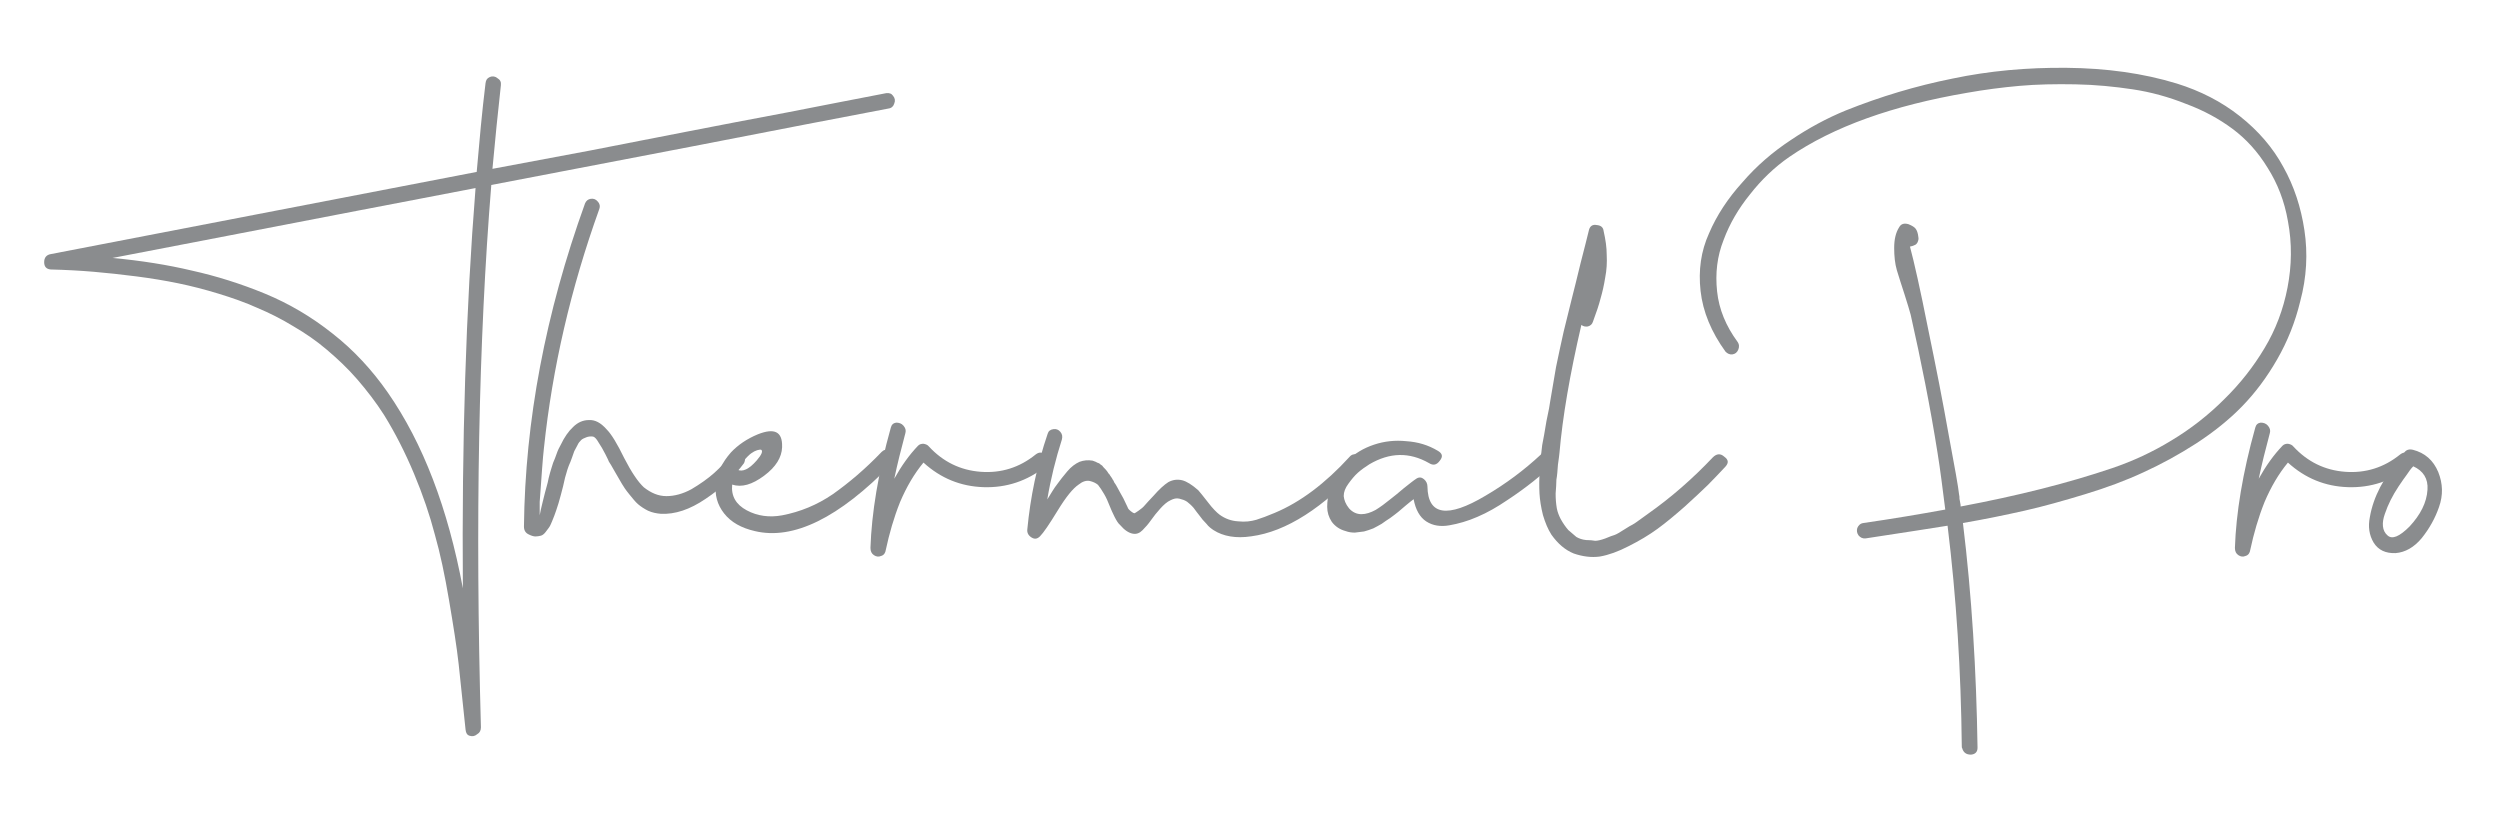<?xml version="1.0" encoding="UTF-8" standalone="no"?>
<!DOCTYPE svg PUBLIC "-//W3C//DTD SVG 1.1//EN" "http://www.w3.org/Graphics/SVG/1.1/DTD/svg11.dtd">
<svg xmlns="http://www.w3.org/2000/svg" xmlns:xlink="http://www.w3.org/1999/xlink" version="1.1" width="209.999pt" height="69.352pt" viewBox="0 0 209.999 69.352">
<g enable-background="new">
<g id="Layer-1" data-name="Layer">
<clipPath id="cp0">
<path transform="matrix(2.778,0,0,-2.778,0,69.352)" d="M 0 24.967 L 75.6 24.967 L 75.6 0 L 0 0 Z "/>
</clipPath>
<g clip-path="url(#cp0)">
<symbol id="font_1_39">
<path d="M 2.192 1.675 C 2.2 1.676 2.206 1.674 2.21 1.668 C 2.215 1.662 2.216 1.655 2.213 1.648 C 2.211 1.641 2.206 1.636 2.198 1.635 C 2.083 1.613 1.91 1.58 1.68 1.535 C 1.451 1.491 1.279 1.458 1.164 1.436 C 1.131 1.031 1.122 .561 1.137 .024 C 1.137 .016 1.134 .01 1.127 .006 C 1.121 .001 1.115 -0 1.108 .002 C 1.101 .004 1.098 .009 1.097 .018 C 1.09 .086 1.084 .143 1.079 .189 C 1.074 .234 1.065 .29 1.054 .355 C 1.043 .42 1.031 .477 1.017 .526 C 1.004 .576 .986 .629 .963 .684 C .94 .739 .914 .79 .885 .837 C .864 .87 .84 .901 .815 .93 C .79 .959 .763 .984 .736 1.007 C .709 1.03 .68 1.05 .649 1.068 C .618 1.087 .586 1.103 .555 1.116 C .524 1.13 .49 1.142 .454 1.153 C .418 1.164 .383 1.173 .349 1.18 C .315 1.187 .279 1.193 .24 1.198 C .201 1.203 .164 1.207 .129 1.21 C .094 1.213 .057 1.215 .017 1.216 C .006 1.217 0 1.223 0 1.235 C 0 1.247 .006 1.254 .017 1.256 L 1.126 1.47 C 1.133 1.551 1.14 1.628 1.149 1.701 C 1.15 1.709 1.153 1.714 1.16 1.717 C 1.167 1.72 1.174 1.719 1.18 1.714 C 1.187 1.71 1.19 1.704 1.189 1.696 C 1.181 1.625 1.174 1.553 1.167 1.478 C 1.243 1.492 1.328 1.508 1.423 1.526 C 1.518 1.545 1.604 1.561 1.679 1.576 C 1.755 1.591 1.84 1.607 1.935 1.625 C 2.03 1.644 2.116 1.66 2.192 1.675 M 1.09 .386 C 1.087 .767 1.098 1.115 1.123 1.428 C 1.036 1.411 .935 1.392 .821 1.37 C .707 1.348 .593 1.326 .479 1.304 C .366 1.282 .265 1.263 .178 1.246 C .253 1.239 .322 1.228 .385 1.213 C .448 1.199 .512 1.179 .575 1.153 C .638 1.127 .697 1.092 .751 1.049 C .806 1.006 .854 .954 .895 .895 C .986 .764 1.051 .595 1.09 .386 Z "/>
</symbol>
<symbol id="font_1_4d">
<path d="M .54 .215 C .545 .222 .551 .224 .558 .223 C .566 .222 .571 .218 .574 .211 C .577 .205 .576 .198 .573 .191 C .548 .157 .515 .126 .473 .098 C .432 .07 .393 .057 .356 .059 C .345 .06 .334 .062 .323 .067 C .313 .072 .304 .078 .297 .084 C .29 .09 .283 .099 .274 .11 C .265 .121 .259 .13 .255 .137 C .251 .144 .245 .154 .237 .168 C .229 .182 .224 .191 .221 .195 C .221 .196 .218 .202 .212 .214 C .206 .226 .2 .236 .194 .245 C .189 .254 .184 .259 .18 .26 C .173 .261 .167 .26 .162 .258 C .157 .256 .152 .254 .149 .251 C .146 .248 .142 .244 .139 .237 C .136 .231 .133 .226 .131 .222 C .13 .219 .128 .213 .125 .205 C .122 .198 .121 .193 .12 .192 C .115 .181 .111 .168 .107 .153 C .104 .138 .1 .123 .096 .108 C .092 .093 .088 .079 .084 .068 C .082 .062 .08 .057 .079 .054 C .078 .051 .076 .046 .073 .039 C .07 .032 .068 .027 .065 .023 C .063 .02 .06 .016 .056 .011 C .052 .006 .048 .003 .044 .002 C .04 .001 .035 0 .03 0 C .025 0 .019 .002 .013 .005 C .004 .009 0 .016 0 .026 C .003 .301 .056 .581 .159 .867 C .162 .874 .167 .878 .174 .879 C .181 .88 .187 .878 .192 .872 C .197 .867 .199 .86 .196 .852 C .122 .646 .074 .439 .052 .23 C .049 .205 .046 .159 .041 .09 L .041 .055 C .041 .056 .042 .061 .044 .07 L .049 .091 C .05 .095 .052 .103 .055 .115 C .058 .127 .061 .136 .062 .141 C .063 .147 .065 .155 .068 .166 C .071 .177 .074 .185 .076 .192 C .079 .199 .082 .206 .085 .215 C .088 .224 .092 .232 .096 .239 C .105 .258 .116 .274 .128 .285 C .14 .297 .154 .303 .169 .303 C .185 .304 .2 .296 .215 .279 C .228 .266 .243 .241 .261 .204 C .28 .167 .297 .142 .312 .128 C .331 .113 .35 .105 .371 .105 C .392 .105 .414 .111 .436 .123 C .458 .136 .478 .15 .495 .165 C .513 .181 .528 .198 .54 .215 Z "/>
</symbol>
<symbol id="font_1_4a">
<path d="M .435 .23 C .441 .236 .447 .237 .454 .234 C .461 .231 .465 .226 .466 .219 C .468 .212 .466 .206 .461 .199 C .324 .058 .205 0 .105 .024 C .07 .032 .043 .047 .025 .07 C .007 .093 0 .119 .004 .147 C .007 .176 .02 .203 .043 .229 C .061 .248 .084 .264 .113 .276 C .156 .293 .177 .283 .176 .244 C .176 .243 .176 .243 .176 .242 C .175 .216 .16 .191 .129 .168 C .098 .145 .071 .137 .046 .145 C .043 .115 .056 .093 .084 .078 C .112 .063 .143 .059 .176 .065 C .223 .074 .267 .092 .308 .12 C .349 .149 .392 .185 .435 .23 M .118 .236 C .109 .235 .098 .23 .087 .219 C .076 .208 .067 .197 .059 .184 C .073 .177 .09 .185 .11 .208 C .123 .223 .127 .233 .121 .236 C .12 .236 .119 .236 .118 .236 Z "/>
</symbol>
<symbol id="font_1_57">
<path d="M .43 .267 C .434 .27 .438 .272 .442 .272 C .447 .272 .451 .27 .454 .268 C .457 .265 .46 .262 .461 .258 C .463 .254 .464 .251 .463 .247 C .462 .243 .46 .239 .456 .236 C .408 .198 .354 .18 .294 .182 C .235 .184 .183 .205 .138 .246 C .114 .217 .094 .183 .077 .143 C .061 .103 .049 .061 .04 .019 C .039 .011 .035 .005 .028 .003 C .021 0 .015 .001 .009 .005 C .003 .009 0 .015 0 .024 C .003 .114 .02 .219 .053 .337 C .055 .345 .06 .349 .067 .35 C .074 .35 .081 .348 .086 .342 C .091 .336 .093 .33 .091 .323 C .08 .282 .07 .242 .062 .204 C .081 .238 .101 .266 .124 .29 C .128 .294 .133 .295 .138 .295 C .144 .294 .149 .292 .152 .288 C .189 .248 .234 .226 .287 .222 C .34 .218 .388 .233 .43 .267 Z "/>
</symbol>
<symbol id="font_1_52">
<path d="M .84 .215 C .845 .221 .852 .223 .86 .221 C .868 .219 .873 .216 .876 .21 C .878 .204 .877 .198 .873 .192 C .771 .082 .675 .02 .584 .008 C .544 .002 .511 .008 .486 .024 C .48 .028 .473 .033 .467 .041 C .46 .048 .454 .055 .45 .061 C .445 .067 .44 .074 .434 .082 C .428 .089 .422 .094 .417 .098 C .411 .102 .405 .104 .397 .106 C .389 .108 .382 .106 .374 .102 C .365 .098 .356 .09 .347 .08 C .338 .07 .33 .06 .323 .05 C .316 .04 .309 .032 .301 .024 C .293 .016 .285 .013 .275 .015 C .265 .017 .254 .024 .243 .037 C .238 .041 .233 .049 .228 .059 C .223 .069 .219 .078 .215 .088 C .211 .098 .207 .108 .201 .118 C .195 .128 .19 .136 .185 .142 C .179 .147 .172 .15 .164 .152 C .155 .154 .145 .151 .135 .143 C .12 .133 .102 .111 .08 .075 C .058 .039 .043 .017 .034 .008 C .027 .001 .02 -0 .012 .005 C .004 .01 0 .017 .001 .026 C .009 .11 .026 .193 .054 .275 C .056 .282 .061 .286 .069 .287 C .076 .288 .082 .286 .087 .28 C .092 .274 .093 .268 .091 .26 C .075 .21 .062 .158 .053 .104 C .063 .12 .071 .134 .079 .144 C .086 .154 .095 .165 .105 .177 C .115 .189 .126 .197 .137 .202 C .148 .206 .159 .207 .171 .205 C .173 .204 .176 .203 .179 .202 C .182 .2 .185 .199 .188 .198 C .19 .196 .193 .194 .196 .192 C .198 .189 .2 .187 .202 .185 C .204 .183 .206 .181 .209 .177 C .211 .173 .213 .171 .215 .169 C .216 .167 .218 .164 .221 .16 C .223 .156 .225 .153 .226 .152 C .226 .15 .228 .147 .231 .143 C .233 .139 .235 .136 .235 .136 C .239 .128 .245 .118 .251 .107 C .257 .095 .26 .088 .262 .084 C .263 .08 .266 .077 .271 .073 C .276 .069 .279 .068 .28 .068 C .281 .068 .285 .071 .291 .075 C .297 .079 .303 .084 .307 .089 C .311 .094 .319 .102 .33 .114 C .344 .13 .357 .142 .368 .149 C .379 .155 .391 .157 .404 .154 C .416 .151 .43 .142 .446 .128 C .45 .123 .459 .113 .471 .097 C .483 .081 .494 .07 .502 .064 C .516 .054 .532 .048 .55 .047 C .568 .045 .583 .047 .597 .051 C .61 .055 .626 .061 .645 .069 C .712 .097 .777 .146 .84 .215 Z "/>
</symbol>
<symbol id="font_1_46">
<path d="M .56 .207 C .565 .213 .571 .214 .578 .211 C .585 .208 .59 .203 .591 .196 C .592 .189 .59 .183 .585 .176 C .572 .163 .556 .149 .536 .133 C .517 .118 .494 .101 .468 .084 C .443 .067 .417 .052 .391 .041 C .366 .03 .341 .023 .318 .019 C .295 .015 .275 .018 .258 .029 C .241 .04 .23 .06 .225 .087 C .22 .083 .213 .078 .205 .071 C .198 .065 .191 .059 .185 .054 C .179 .049 .172 .044 .164 .038 C .156 .033 .149 .028 .142 .023 C .135 .019 .128 .015 .12 .011 C .112 .008 .104 .005 .096 .003 C .089 .002 .081 .001 .072 0 C .064 0 .056 .001 .048 .004 C .033 .008 .021 .016 .012 .028 C .004 .04 0 .053 0 .067 C 0 .081 .002 .096 .006 .111 C .014 .14 .029 .164 .05 .185 C .071 .206 .095 .22 .122 .229 C .149 .238 .177 .241 .206 .238 C .236 .236 .263 .228 .288 .213 C .3 .206 .302 .198 .293 .187 C .285 .176 .276 .174 .265 .181 C .214 .21 .163 .209 .11 .178 C .099 .171 .089 .164 .08 .156 C .071 .148 .063 .138 .055 .127 C .047 .116 .043 .106 .043 .095 C .044 .085 .048 .074 .057 .063 C .066 .053 .077 .048 .089 .048 C .101 .048 .113 .052 .126 .059 C .139 .067 .151 .076 .162 .085 C .174 .094 .187 .105 .2 .116 C .214 .127 .225 .136 .233 .141 C .24 .145 .246 .144 .252 .139 C .258 .134 .261 .127 .261 .12 C .262 .045 .313 .037 .412 .096 C .465 .127 .513 .163 .556 .203 C .557 .205 .559 .206 .56 .207 Z "/>
</symbol>
<symbol id="font_1_51">
<path d="M .452 .261 C .462 .271 .472 .272 .482 .263 C .493 .255 .494 .247 .485 .237 C .469 .22 .454 .204 .439 .189 C .425 .175 .405 .157 .379 .133 C .354 .111 .33 .091 .308 .075 C .286 .059 .261 .044 .233 .03 C .206 .016 .181 .007 .158 .003 C .136 -0 .113 .003 .09 .011 C .068 .02 .049 .036 .032 .06 C .023 .074 .016 .091 .01 .111 C .005 .131 .002 .15 .001 .167 C 0 .185 0 .207 .002 .232 C .004 .258 .006 .278 .008 .293 C .011 .309 .015 .329 .019 .355 C .025 .382 .028 .4 .029 .408 C .034 .437 .039 .466 .044 .496 C .05 .526 .057 .557 .064 .589 C .072 .622 .079 .65 .085 .674 C .091 .698 .099 .729 .108 .767 C .118 .805 .125 .834 .13 .854 C .133 .864 .14 .868 .15 .866 C .161 .865 .167 .86 .168 .85 C .173 .828 .176 .808 .176 .788 C .177 .769 .176 .749 .172 .729 C .169 .71 .165 .692 .16 .675 C .156 .659 .149 .638 .14 .614 C .138 .608 .134 .604 .127 .602 C .121 .601 .115 .602 .11 .606 C .08 .477 .061 .366 .053 .273 C .053 .269 .051 .258 .049 .242 C .048 .227 .047 .214 .045 .203 C .045 .193 .044 .181 .043 .167 C .043 .153 .044 .141 .046 .129 C .048 .118 .052 .109 .056 .101 C .062 .09 .069 .08 .076 .072 C .084 .065 .091 .059 .097 .054 C .104 .05 .112 .047 .122 .046 C .132 .046 .14 .045 .146 .044 C .152 .044 .161 .046 .172 .05 C .184 .055 .192 .058 .196 .059 C .202 .061 .21 .066 .221 .073 C .233 .081 .241 .085 .243 .086 C .247 .088 .254 .093 .265 .101 L .283 .114 C .344 .157 .4 .206 .452 .261 Z "/>
</symbol>
<symbol id="font_1_5">
<path d="M 0 0 Z "/>
</symbol>
<symbol id="font_1_35">
<path d="M 1.246 1.747 C 1.307 1.728 1.362 1.7 1.41 1.662 C 1.458 1.624 1.496 1.58 1.523 1.53 C 1.551 1.48 1.569 1.425 1.578 1.365 C 1.587 1.305 1.584 1.243 1.567 1.18 C 1.554 1.126 1.534 1.076 1.507 1.029 C 1.48 .982 1.45 .942 1.416 .907 C 1.382 .872 1.342 .84 1.296 .81 C 1.251 .781 1.205 .756 1.159 .735 C 1.114 .714 1.063 .695 1.007 .678 C .951 .661 .898 .646 .849 .635 C .8 .624 .747 .613 .689 .603 C .712 .414 .724 .219 .727 .018 C .727 .007 .721 .001 .71 0 C .697 0 .69 .006 .687 .017 C .686 .018 .686 .02 .686 .022 C .684 .217 .672 .408 .649 .596 C .612 .59 .541 .579 .436 .563 C .428 .562 .422 .565 .417 .571 C .413 .577 .412 .583 .414 .59 C .417 .597 .422 .602 .43 .603 C .506 .614 .577 .626 .643 .638 C .636 .693 .63 .742 .623 .785 C .604 .905 .58 1.025 .553 1.145 C .55 1.156 .545 1.173 .537 1.198 C .529 1.223 .522 1.244 .517 1.261 C .512 1.278 .51 1.298 .51 1.319 C .51 1.341 .514 1.359 .523 1.373 C .528 1.382 .536 1.384 .547 1.381 C .557 1.377 .563 1.373 .566 1.369 C .569 1.365 .572 1.358 .573 1.347 C .574 1.343 .573 1.339 .571 1.334 C .569 1.33 .566 1.327 .562 1.326 C .561 1.325 .559 1.325 .557 1.324 C .556 1.324 .555 1.324 .554 1.323 C .553 1.323 .553 1.323 .552 1.323 L .551 1.323 C .562 1.282 .578 1.211 .598 1.11 C .619 1.009 .637 .917 .652 .832 C .668 .747 .677 .696 .679 .677 C .68 .674 .68 .67 .68 .666 C .681 .663 .681 .659 .682 .655 C .683 .652 .683 .649 .683 .646 C .832 .674 .963 .707 1.078 .746 C 1.131 .764 1.183 .788 1.232 .818 C 1.282 .848 1.328 .884 1.369 .925 C 1.411 .966 1.446 1.011 1.474 1.058 C 1.503 1.106 1.523 1.159 1.534 1.216 C 1.545 1.273 1.546 1.331 1.535 1.389 C 1.526 1.441 1.508 1.487 1.482 1.528 C 1.457 1.569 1.426 1.603 1.391 1.629 C 1.356 1.655 1.316 1.677 1.27 1.694 C 1.225 1.712 1.178 1.725 1.131 1.732 C 1.084 1.739 1.035 1.744 .982 1.745 C .93 1.746 .881 1.745 .836 1.741 C .791 1.737 .745 1.731 .7 1.723 C .507 1.69 .352 1.635 .237 1.556 C .198 1.529 .164 1.496 .135 1.459 C .105 1.422 .082 1.383 .066 1.34 C .049 1.297 .044 1.253 .049 1.206 C .054 1.159 .072 1.116 .102 1.075 C .107 1.068 .107 1.061 .104 1.054 C .101 1.047 .096 1.043 .089 1.042 C .082 1.041 .076 1.044 .071 1.049 C .034 1.1 .012 1.153 .006 1.207 C -0 1.261 .007 1.311 .028 1.357 C .048 1.404 .077 1.448 .115 1.49 C .152 1.533 .194 1.569 .241 1.6 C .287 1.631 .335 1.657 .384 1.677 C .474 1.713 .567 1.741 .662 1.76 C .757 1.78 .856 1.789 .959 1.788 C 1.062 1.787 1.158 1.774 1.246 1.747 Z "/>
</symbol>
<symbol id="font_1_54">
<path d="M .117 .27 C .148 .262 .17 .243 .183 .212 C .195 .182 .196 .152 .185 .121 C .175 .092 .16 .065 .14 .04 C .12 .016 .097 .003 .072 .001 C .046 0 .027 .009 .015 .028 C .003 .048 0 .07 .005 .095 C .014 .147 .041 .199 .086 .251 C .087 .253 .089 .254 .091 .255 C .095 .268 .104 .273 .117 .27 M .051 .047 C .063 .036 .082 .044 .108 .07 C .137 .101 .153 .133 .155 .166 C .157 .195 .144 .215 .118 .227 C .112 .221 .107 .214 .101 .205 C .095 .197 .088 .187 .08 .175 C .072 .163 .065 .151 .059 .139 C .053 .127 .048 .115 .044 .103 C .04 .092 .038 .081 .039 .071 C .04 .061 .044 .053 .051 .047 Z "/>
</symbol>
<use xlink:href="#font_1_39" transform="matrix(32.267,0,0,-32.267,3.71,61.873)" fill="#8a8c8e"/>
<use xlink:href="#font_1_4d" transform="matrix(32.267,0,0,-32.267,44.012,45.062)" fill="#8a8c8e"/>
<use xlink:href="#font_1_4a" transform="matrix(32.267,0,0,-32.267,60.017,45.385)" fill="#8a8c8e"/>
<use xlink:href="#font_1_57" transform="matrix(32.267,0,0,-32.267,73.118,46.794)" fill="#8a8c8e"/>
<use xlink:href="#font_1_52" transform="matrix(32.267,0,0,-32.267,86.261,45.309)" fill="#8a8c8e"/>
<use xlink:href="#font_1_46" transform="matrix(32.267,0,0,-32.267,111.484,44.739)" fill="#8a8c8e"/>
<use xlink:href="#font_1_51" transform="matrix(32.267,0,0,-32.267,129.285,46.847)" fill="#8a8c8e"/>
<use xlink:href="#font_1_5" transform="matrix(32.267,0,0,-32.267,143.428,46.804)" fill="#8a8c8e"/>
<use xlink:href="#font_1_35" transform="matrix(32.267,0,0,-32.267,142.654,63.39)" fill="#8a8c8e"/>
<use xlink:href="#font_1_57" transform="matrix(32.267,0,0,-32.267,187.732,46.794)" fill="#8a8c8e"/>
<use xlink:href="#font_1_54" transform="matrix(32.267,0,0,-32.267,198.907,46.493)" fill="#8a8c8e"/>
</g>
</g>
</g>
</svg>
